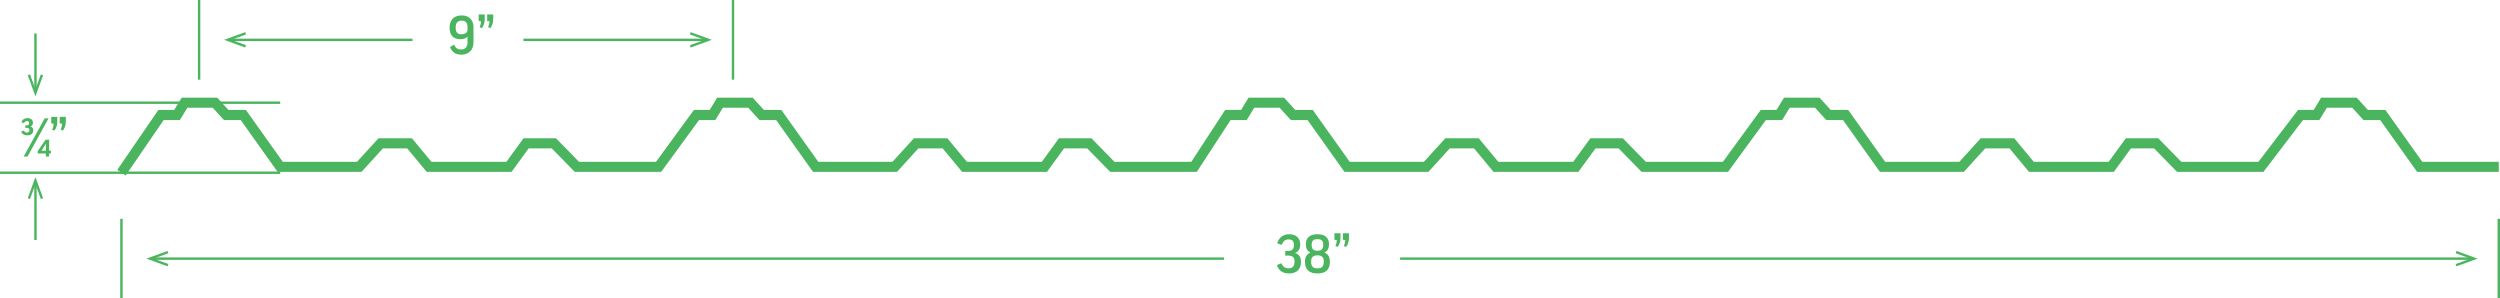<?xml version="1.0" encoding="UTF-8"?>
<svg xmlns="http://www.w3.org/2000/svg" id="Layer_2" width="569.32" height="67.97" viewBox="0 0 569.32 67.97">
  <defs>
    <style>.cls-1{fill:#4ab55e;stroke-width:0px;}</style>
  </defs>
  <g id="Layer_2-2">
    <path class="cls-1" d="M105,11.26c.92,0,1.46-.52,1.46-1.54v-1.33h-.02c-.37.35-.92.54-1.6.54-1.54,0-2.46-.83-2.46-2.6s.97-2.82,2.78-2.82c1.72,0,2.67,1.13,2.67,2.69v3.44c0,1.71-1.1,2.81-2.77,2.81-1.32,0-2.17-.61-2.58-1.76l.92-.52c.34.78.8,1.09,1.58,1.09ZM106.46,6.96v-.84c0-.94-.44-1.42-1.32-1.42-.92,0-1.37.5-1.37,1.57,0,1.15.47,1.54,1.31,1.54.6,0,1.34-.29,1.38-.85Z"></path>
    <path class="cls-1" d="M109.02,3.29h1.37v1.08c0,.77-.22,1.43-.65,2.04l-.52-.22c.2-.43.31-.85.32-1.34l-.53-.08v-1.48ZM110.95,3.29h1.37v1.08c0,.77-.22,1.43-.65,2.04l-.52-.22c.2-.43.31-.85.32-1.34l-.53-.08v-1.48Z"></path>
    <path class="cls-1" d="M5.77,28.54h.32c.36,0,.55-.16.55-.49s-.17-.48-.49-.48-.55.16-.67.48l-.61-.22c.18-.55.66-.92,1.37-.92.88,0,1.26.49,1.26,1.03,0,.4-.17.71-.53.84v.02c.41.11.61.42.61.86,0,.77-.52,1.16-1.37,1.16-.71,0-1.18-.29-1.38-.86l.61-.24c.13.31.37.47.71.47.38,0,.55-.22.55-.58s-.2-.49-.6-.49h-.34v-.59Z"></path>
    <path class="cls-1" d="M5.39,35.65l4.79-8.7h.88l-4.79,8.7h-.88Z"></path>
    <path class="cls-1" d="M10.44,35.65v-.7h-1.85v-.54l1.78-2.59h.82v2.51h.44l-.05.62h-.4v.7h-.74ZM10.45,34.33l.05-1.63h-.02l-1.03,1.63h1.01Z"></path>
    <path class="cls-1" d="M11.68,26.62h1.37v1.08c0,.77-.22,1.43-.65,2.04l-.52-.22c.2-.43.31-.85.32-1.34l-.53-.08v-1.48ZM13.61,26.62h1.37v1.08c0,.77-.22,1.43-.65,2.04l-.52-.22c.2-.43.31-.85.32-1.34l-.53-.08v-1.48Z"></path>
    <polygon class="cls-1" points="28.61 39.98 26.71 38.68 36.06 25.04 39.67 25.04 41.38 22.24 49.47 22.24 52.02 25.04 56 25.04 64.4 36.84 81.31 36.84 86.18 31.49 93.81 31.49 98.25 36.84 115.32 36.84 119.22 31.49 126.61 31.49 131.85 36.84 149.4 36.84 158.02 25.04 161.61 25.04 163.31 22.24 171.4 22.24 173.96 25.04 177.94 25.04 186.34 36.84 203.25 36.84 208.12 31.49 215.74 31.49 220.19 36.84 237.26 36.84 241.15 31.49 248.55 31.49 253.79 36.84 271.3 36.84 279 25.04 282.62 25.04 284.33 22.24 292.42 22.24 294.98 25.04 298.96 25.04 307.36 36.84 324.27 36.84 329.14 31.49 336.76 31.49 341.2 36.84 358.27 36.84 362.17 31.49 369.57 31.49 374.8 36.84 392.36 36.84 400.97 25.04 404.56 25.04 406.27 22.24 414.36 22.24 416.91 25.04 420.89 25.04 429.29 36.84 446.21 36.84 451.07 31.49 458.7 31.49 463.14 36.84 480.21 36.84 484.11 31.49 491.5 31.49 496.74 36.84 514.31 36.84 523.32 25.04 526.89 25.04 528.59 22.24 536.69 22.24 539.24 25.04 543.22 25.04 551.62 36.84 569.04 36.84 569.04 39.14 550.44 39.14 542.04 27.34 538.23 27.34 535.67 24.54 529.89 24.54 528.18 27.34 524.45 27.34 515.45 39.14 495.77 39.14 490.54 33.79 485.28 33.79 481.38 39.14 462.06 39.14 457.62 33.79 452.09 33.79 447.22 39.14 428.11 39.14 419.71 27.34 415.9 27.34 413.34 24.54 407.56 24.54 405.85 27.34 402.14 27.34 393.52 39.14 373.83 39.14 368.6 33.79 363.34 33.79 359.44 39.14 340.12 39.14 335.68 33.79 330.15 33.79 325.29 39.14 306.17 39.14 297.77 27.34 293.96 27.34 291.41 24.54 285.62 24.54 283.92 27.34 280.24 27.34 272.55 39.14 252.82 39.14 247.58 33.79 242.32 33.79 238.43 39.14 219.11 39.14 214.66 33.79 209.14 33.79 204.27 39.14 185.15 39.14 176.75 27.34 172.95 27.34 170.39 24.54 164.61 24.54 162.9 27.34 159.19 27.34 150.57 39.14 130.88 39.14 125.65 33.79 120.39 33.79 116.49 39.14 97.17 39.14 92.73 33.79 87.2 33.79 82.33 39.14 63.22 39.14 54.82 27.34 51.01 27.34 48.45 24.54 42.67 24.54 40.96 27.34 37.27 27.34 28.61 39.98"></polygon>
    <rect class="cls-1" x="52.59" y="8.8" width="41.34" height=".55"></rect>
    <polygon class="cls-1" points="55.84 7.32 56.03 7.84 52.65 9.07 56.03 10.3 55.84 10.82 51.04 9.07 55.84 7.32"></polygon>
    <rect class="cls-1" x="7.8" y="7.62" width=".55" height="12.77"></rect>
    <polygon class="cls-1" points="6.32 17.13 6.84 16.95 8.07 20.33 9.3 16.95 9.82 17.13 8.07 21.94 6.32 17.13"></polygon>
    <rect class="cls-1" x="7.8" y="41.89" width=".55" height="12.77"></rect>
    <polygon class="cls-1" points="9.82 45.14 9.3 45.32 8.07 41.94 6.84 45.32 6.32 45.14 8.07 40.33 9.82 45.14"></polygon>
    <rect class="cls-1" x="119.2" y="8.8" width="41.34" height=".55"></rect>
    <polygon class="cls-1" points="157.29 7.32 157.1 7.84 160.49 9.07 157.1 10.3 157.29 10.82 162.09 9.07 157.29 7.32"></polygon>
    <rect class="cls-1" x="166.65" width=".55" height="18.14"></rect>
    <rect class="cls-1" x="45.07" width=".55" height="18.14"></rect>
    <path class="cls-1" d="M292.67,57.14h.64c.86,0,1.36-.36,1.36-1.32s-.43-1.3-1.22-1.3-1.26.41-1.54,1.25l-1.06-.37c.36-1.24,1.33-2.06,2.72-2.06,1.74,0,2.53,1.04,2.53,2.31,0,.97-.38,1.66-1.17,1.96v.02c.89.24,1.34.89,1.34,1.99,0,1.78-1.02,2.65-2.75,2.65-1.36,0-2.33-.62-2.73-1.91l1.03-.41c.3.78.89,1.16,1.62,1.16.98,0,1.36-.55,1.36-1.58s-.54-1.32-1.46-1.32h-.66v-1.08Z"></path>
    <path class="cls-1" d="M297.18,59.61c0-1.04.4-1.75,1.22-2.08v-.02c-.68-.31-1.02-.96-1.02-1.86,0-1.36.74-2.31,2.64-2.31s2.63.96,2.63,2.31c0,.9-.33,1.55-1.02,1.86v.02c.83.32,1.22,1.03,1.22,2.08,0,1.87-1.01,2.66-2.83,2.66s-2.84-.79-2.84-2.66ZM300.02,58.15c-.9,0-1.44.34-1.44,1.39,0,1.19.48,1.57,1.44,1.57s1.44-.36,1.44-1.57c0-1.06-.54-1.39-1.44-1.39ZM298.7,55.77c0,.97.4,1.33,1.32,1.33s1.32-.36,1.32-1.33-.38-1.3-1.32-1.3-1.32.35-1.32,1.3Z"></path>
    <path class="cls-1" d="M303.9,53.12h1.37v1.08c0,.77-.22,1.43-.65,2.04l-.52-.22c.2-.43.31-.85.32-1.34l-.53-.08v-1.48ZM305.83,53.12h1.37v1.08c0,.77-.22,1.43-.65,2.04l-.52-.22c.2-.43.31-.85.32-1.34l-.53-.08v-1.48Z"></path>
    <rect class="cls-1" x="34.91" y="58.62" width="243.82" height=".55"></rect>
    <polygon class="cls-1" points="38.16 57.15 38.35 57.67 34.96 58.9 38.35 60.13 38.16 60.65 33.35 58.9 38.16 57.15"></polygon>
    <rect class="cls-1" x="318.84" y="58.62" width="243.81" height=".55"></rect>
    <polygon class="cls-1" points="559.4 57.15 559.22 57.67 562.6 58.9 559.22 60.13 559.4 60.65 564.21 58.9 559.4 57.15"></polygon>
    <rect class="cls-1" x="568.77" y="49.83" width=".55" height="18.14"></rect>
    <rect class="cls-1" x="27.38" y="49.83" width=".55" height="18.14"></rect>
    <rect class="cls-1" y="39.06" width="63.81" height=".55"></rect>
    <rect class="cls-1" y="23.11" width="63.81" height=".55"></rect>
  </g>
</svg>

